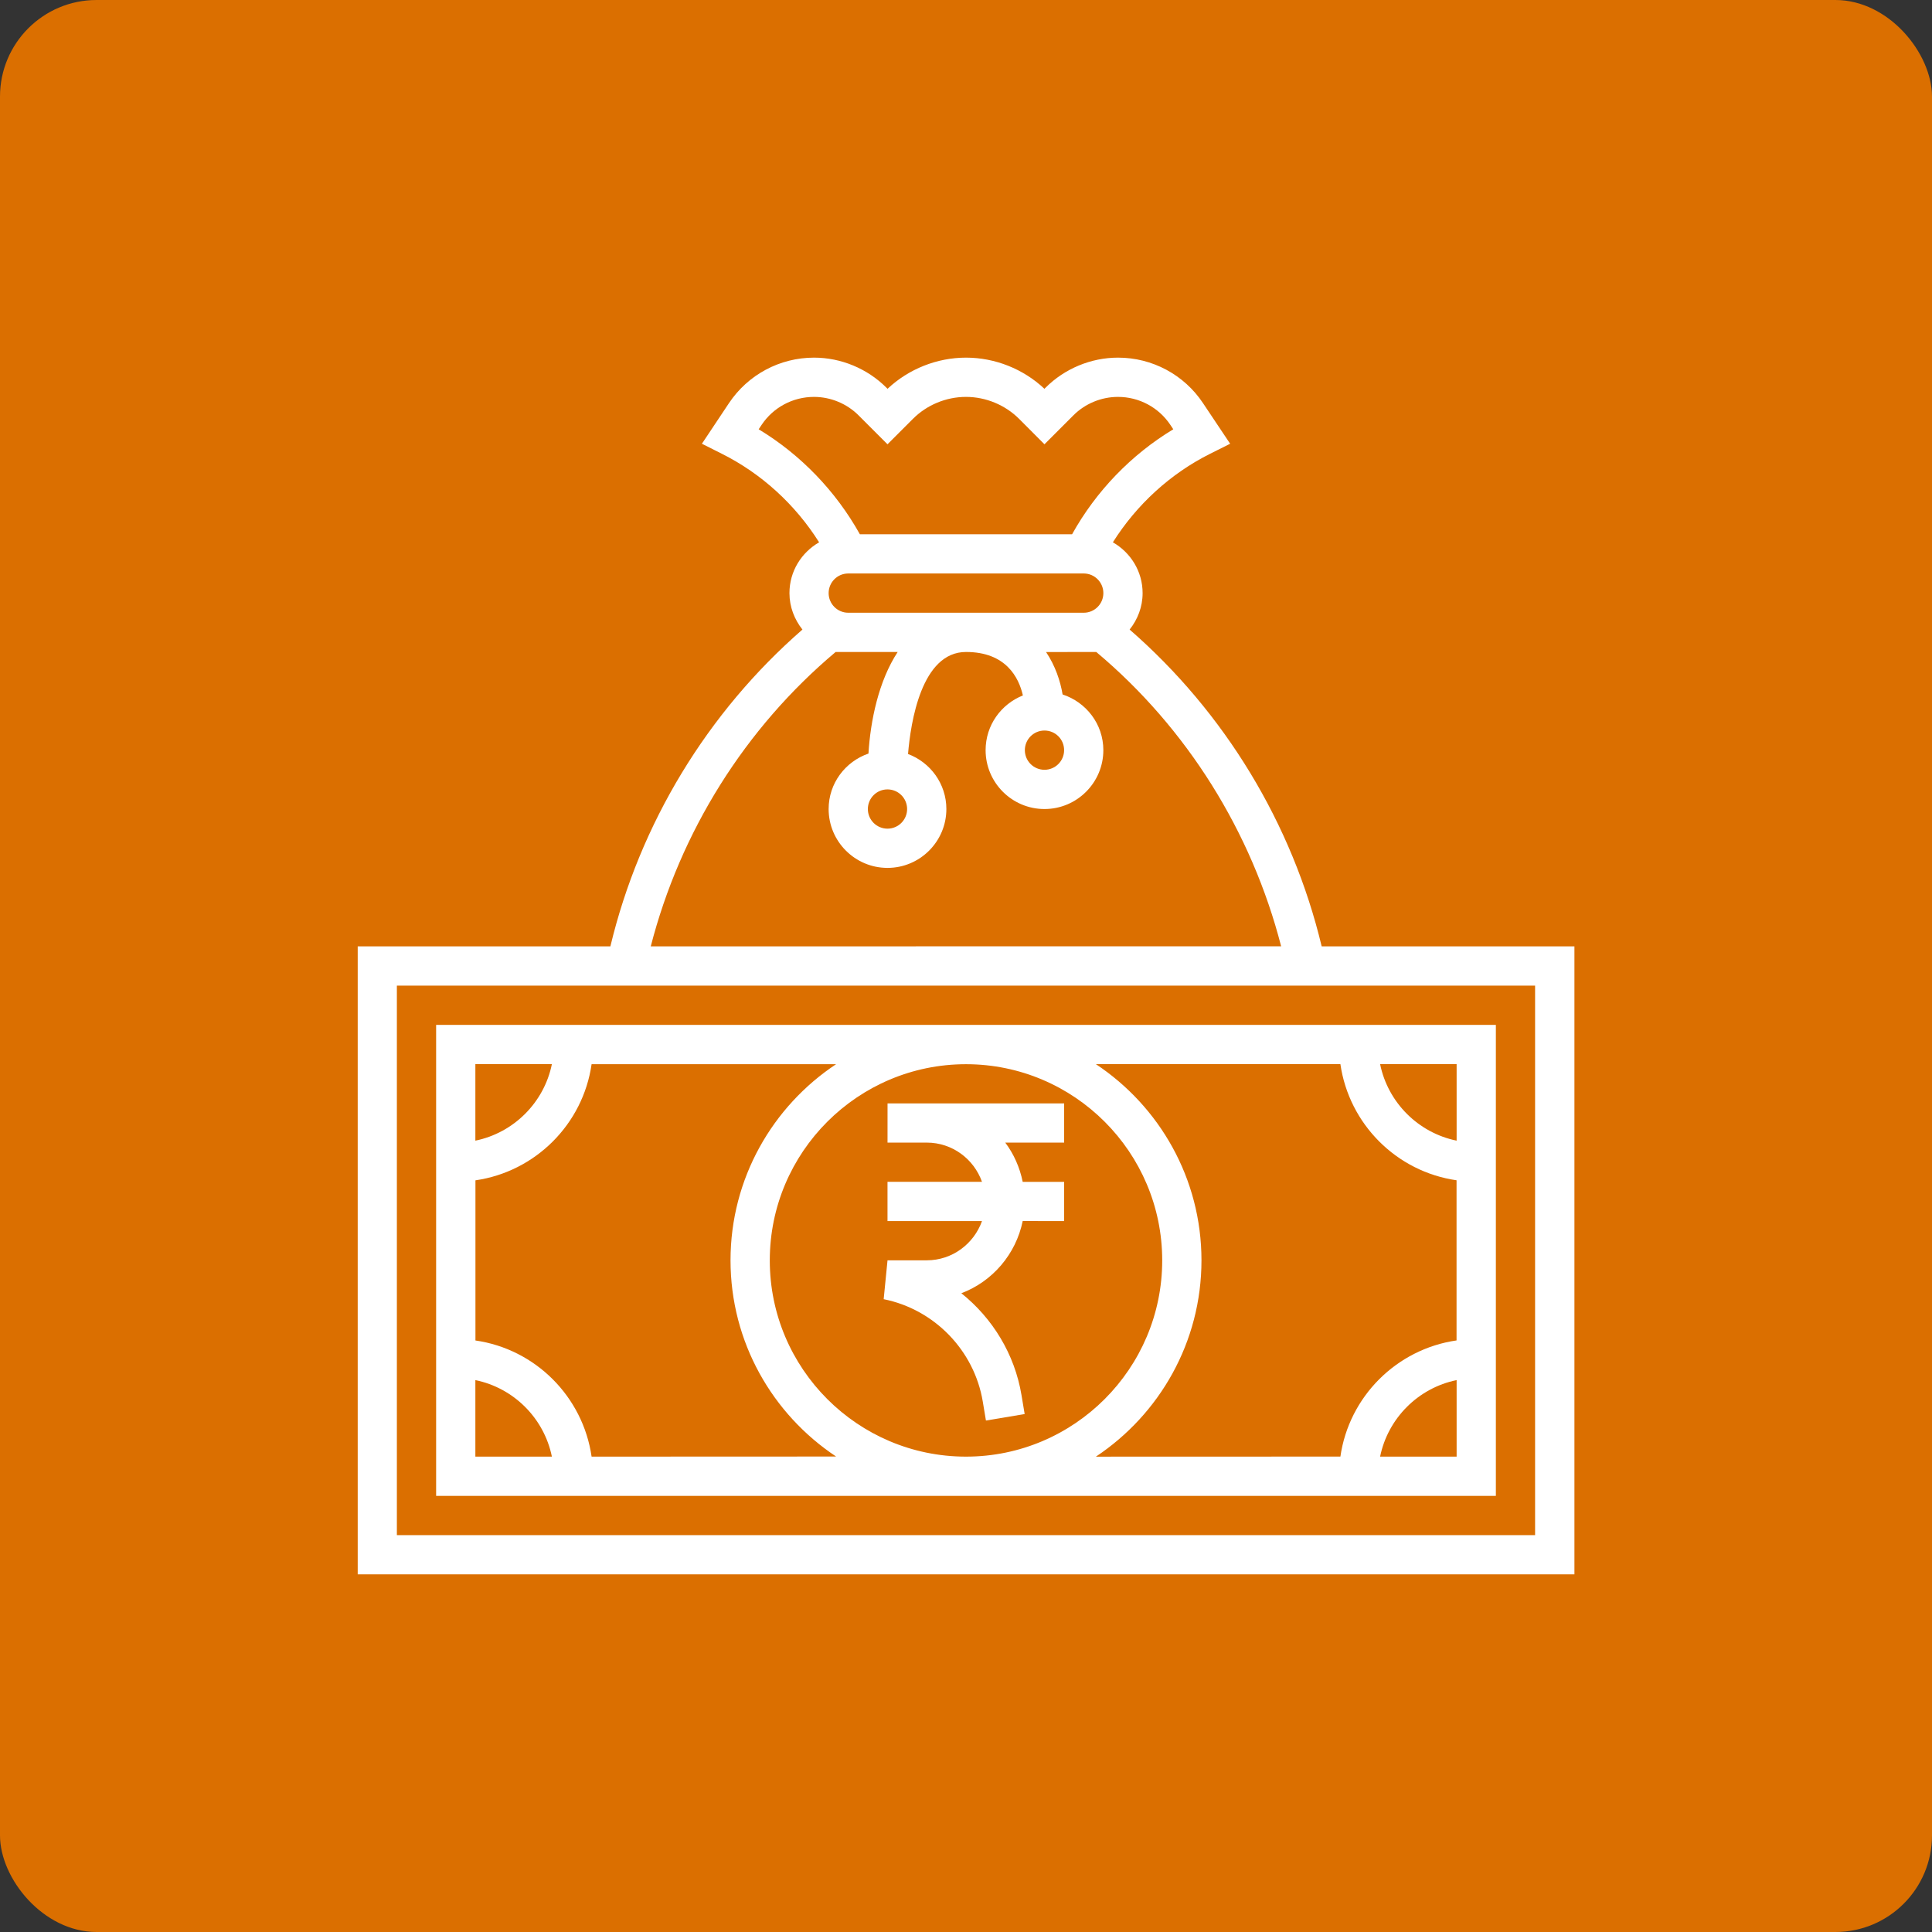 <?xml version="1.0" encoding="UTF-8"?> <svg xmlns="http://www.w3.org/2000/svg" width="100pt" height="100pt" version="1.1" viewBox="0 0 100 100"><rect x="0" y="0" width="100" height="100" fill="#333333" stroke="none"/><defs><clipPath id="a"><path d="m18.512 18.512h62.977v62.977h-62.977z"></path></clipPath></defs><path d="m5 0h90c2.762 0 5 2.762 5 5v90c0 2.762-2.238 5-5 5h-90c-2.762 0-5-2.762-5-5v-90c0-2.762 2.238-5 5-5z" fill="#db6f00"></path><g clip-path="url(#a)"><path d="m68.41 48.984c-1.523-6.352-5.016-12.109-9.941-16.398 0.414-0.52 0.672-1.172 0.672-1.887 0-1.129-0.625-2.106-1.539-2.629 1.227-1.949 2.977-3.555 5.039-4.586l1.031-0.516-1.402-2.098c-0.98-1.477-2.629-2.359-4.402-2.359-1.395 0-2.758 0.566-3.746 1.551l-0.062 0.062c-1.09-1.027-2.559-1.613-4.059-1.613s-2.969 0.586-4.062 1.613l-0.062-0.062c-0.984-0.984-2.348-1.551-3.742-1.551-1.773 0-3.422 0.883-4.406 2.359l-1.398 2.098 1.027 0.516c2.062 1.031 3.812 2.637 5.039 4.586-0.914 0.527-1.535 1.5-1.535 2.629 0 0.715 0.258 1.363 0.672 1.887-4.926 4.289-8.418 10.047-9.941 16.398h-13.078v32.504h62.977v-32.504zm-13.332-10.156c0 0.559-0.453 1.016-1.016 1.016s-1.016-0.457-1.016-1.016 0.453-1.016 1.016-1.016 1.016 0.453 1.016 1.016zm-11.172-7.113c-0.562 0-1.016-0.457-1.016-1.016 0-0.559 0.453-1.016 1.016-1.016h12.188c0.562 0 1.016 0.457 1.016 1.016 0 0.559-0.453 1.016-1.016 1.016zm-4.637-9.496 0.148-0.223c0.605-0.91 1.621-1.453 2.715-1.453 0.859 0 1.703 0.348 2.309 0.957l1.496 1.496 1.312-1.312c0.723-0.727 1.727-1.141 2.75-1.141s2.027 0.414 2.75 1.137l1.312 1.316 1.496-1.496c0.605-0.609 1.449-0.957 2.309-0.957 1.094 0 2.109 0.543 2.715 1.453l0.148 0.223c-2.18 1.316-4 3.207-5.238 5.434h-10.984c-1.242-2.227-3.059-4.117-5.238-5.434zm3.984 11.527h3.211c-0.988 1.504-1.41 3.562-1.512 5.258-1.199 0.414-2.062 1.539-2.062 2.871 0 1.68 1.367 3.047 3.047 3.047s3.047-1.367 3.047-3.047c0-1.305-0.828-2.414-1.984-2.848 0.137-1.656 0.699-5.281 3-5.281 2.07 0 2.734 1.324 2.945 2.25-1.129 0.449-1.93 1.543-1.93 2.832 0 1.68 1.367 3.047 3.047 3.047s3.047-1.367 3.047-3.047c0-1.352-0.891-2.484-2.109-2.883-0.117-0.699-0.379-1.484-0.855-2.195l1.949-0.004h0.648c4.699 3.941 8.043 9.309 9.57 15.234l-32.629 0.004c1.527-5.93 4.875-11.293 9.57-15.238zm3.699 8.129c0 0.559-0.453 1.016-1.016 1.016s-1.016-0.457-1.016-1.016 0.453-1.016 1.016-1.016c0.559 0 1.016 0.453 1.016 1.016zm32.504 37.582h-58.914v-28.441h58.914z" fill="#fff"></path></g><path d="m77.426 77.426v-24.379h-54.852v24.379zm-5.992-2.031c0.406-1.988 1.973-3.555 3.961-3.961v3.961zm3.961-16.355c-1.988-0.406-3.555-1.973-3.961-3.961h3.961zm-6.016-3.961c0.449 3.106 2.906 5.566 6.012 6.012v8.289c-3.106 0.449-5.566 2.906-6.012 6.012l-12.656 0.004c3.289-2.188 5.465-5.922 5.465-10.16s-2.176-7.973-5.465-10.156zm-19.379 20.316c-5.602 0-10.156-4.555-10.156-10.156 0-5.602 4.555-10.156 10.156-10.156s10.156 4.555 10.156 10.156c0 5.598-4.555 10.156-10.156 10.156zm-21.434-20.316c-0.406 1.988-1.973 3.555-3.961 3.961v-3.961zm-3.961 16.355c1.988 0.406 3.555 1.973 3.961 3.961h-3.961zm6.016 3.961c-0.449-3.106-2.906-5.566-6.012-6.012v-8.289c3.106-0.449 5.566-2.906 6.012-6.012h12.656c-3.289 2.18-5.465 5.918-5.465 10.152 0 4.238 2.176 7.973 5.465 10.156z" fill="#fff"></path><path d="m45.938 59.141h2.031c1.324 0 2.441 0.852 2.859 2.031h-4.891v2.031h4.891c-0.422 1.18-1.539 2.031-2.859 2.031h-2.031l-0.199 2.012c2.625 0.527 4.688 2.652 5.129 5.297l0.164 0.984 2.004-0.336-0.164-0.984c-0.352-2.113-1.496-3.977-3.113-5.269 1.613-0.609 2.824-2.019 3.176-3.738l2.144 0.004v-2.031h-2.144c-0.152-0.75-0.461-1.441-0.902-2.031h3.047v-2.031h-9.141z" fill="#fff"></path></svg> 